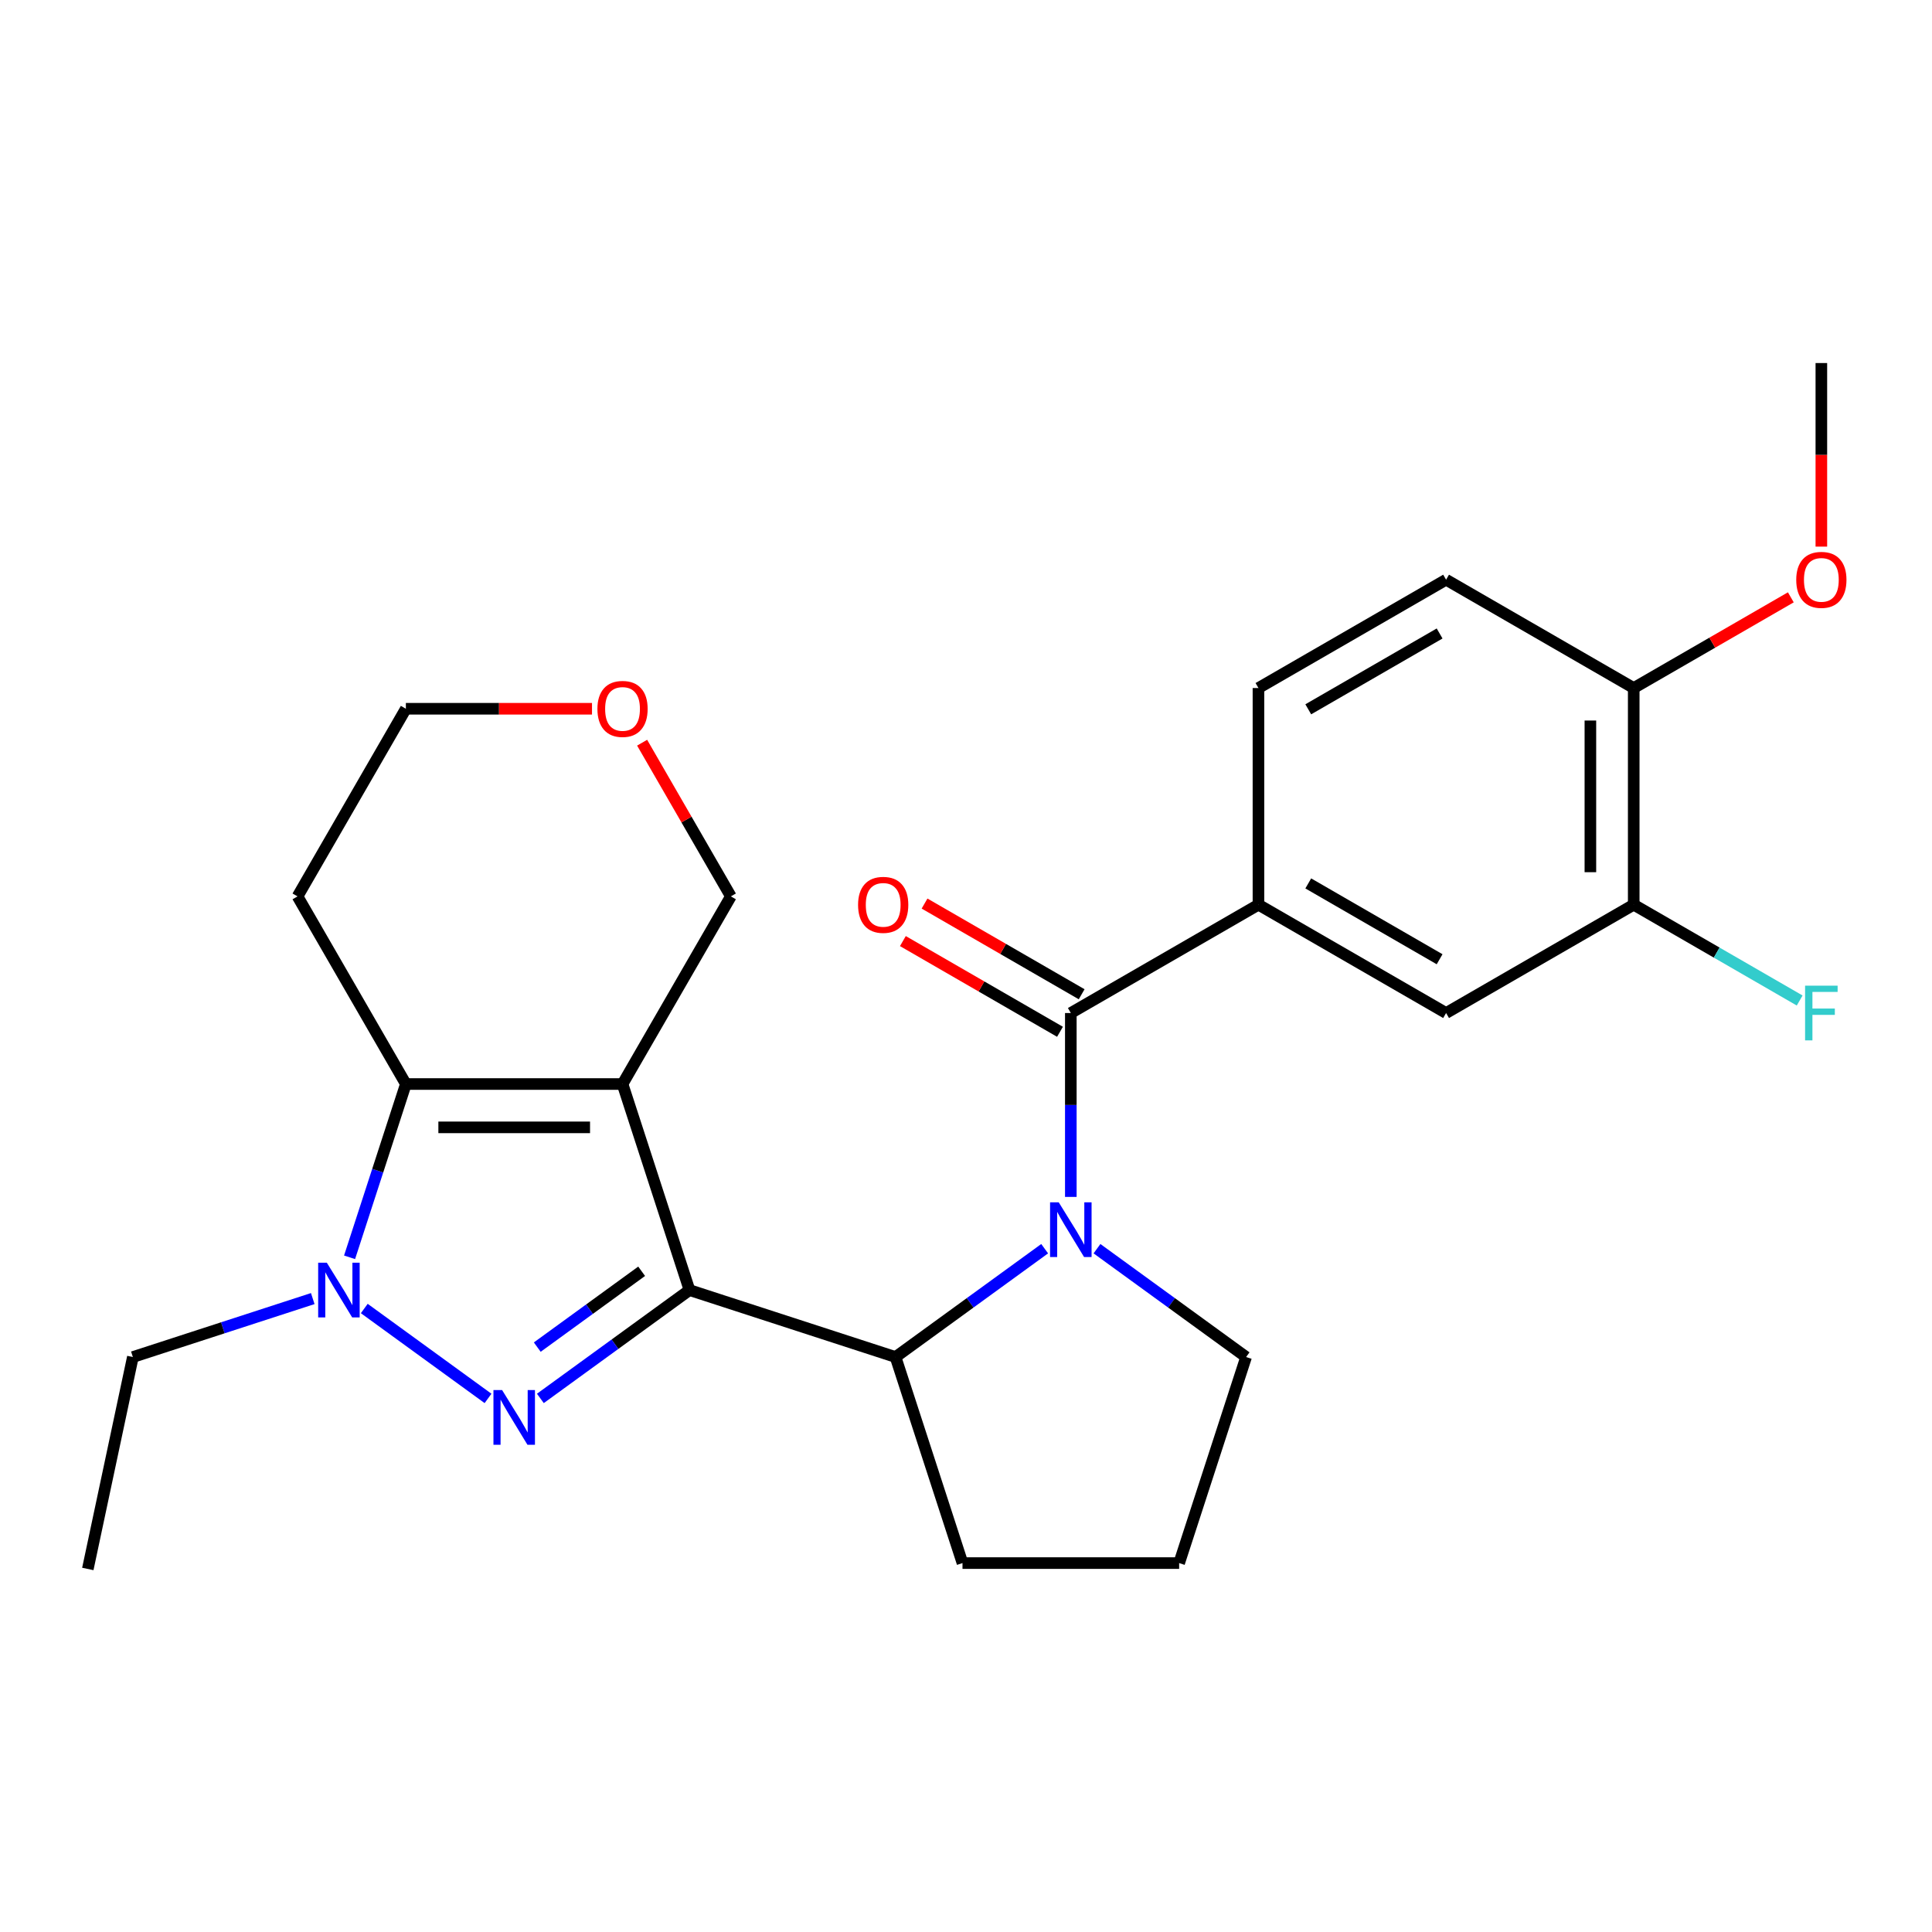 <?xml version='1.0' encoding='iso-8859-1'?>
<svg version='1.1' baseProfile='full'
              xmlns='http://www.w3.org/2000/svg'
                      xmlns:rdkit='http://www.rdkit.org/xml'
                      xmlns:xlink='http://www.w3.org/1999/xlink'
                  xml:space='preserve'
width='1000px' height='1000px' viewBox='0 0 1000 1000'>
<!-- END OF HEADER -->
<rect style='opacity:1.0;fill:#FFFFFF;stroke:none' width='1000' height='1000' x='0' y='0'> </rect>
<path class='bond-0' d='M 356.875,667.743 L 322.221,561.089' style='fill:none;fill-rule:evenodd;stroke:#000000;stroke-width:6px;stroke-linecap:butt;stroke-linejoin:miter;stroke-opacity:1' />
<path class='bond-1' d='M 356.875,667.743 L 318.284,695.781' style='fill:none;fill-rule:evenodd;stroke:#000000;stroke-width:6px;stroke-linecap:butt;stroke-linejoin:miter;stroke-opacity:1' />
<path class='bond-1' d='M 318.284,695.781 L 279.694,723.819' style='fill:none;fill-rule:evenodd;stroke:#0000FF;stroke-width:6px;stroke-linecap:butt;stroke-linejoin:miter;stroke-opacity:1' />
<path class='bond-1' d='M 332.115,658.01 L 305.101,677.636' style='fill:none;fill-rule:evenodd;stroke:#000000;stroke-width:6px;stroke-linecap:butt;stroke-linejoin:miter;stroke-opacity:1' />
<path class='bond-1' d='M 305.101,677.636 L 278.088,697.263' style='fill:none;fill-rule:evenodd;stroke:#0000FF;stroke-width:6px;stroke-linecap:butt;stroke-linejoin:miter;stroke-opacity:1' />
<path class='bond-6' d='M 356.875,667.743 L 463.53,702.397' style='fill:none;fill-rule:evenodd;stroke:#000000;stroke-width:6px;stroke-linecap:butt;stroke-linejoin:miter;stroke-opacity:1' />
<path class='bond-4' d='M 322.221,561.089 L 210.079,561.089' style='fill:none;fill-rule:evenodd;stroke:#000000;stroke-width:6px;stroke-linecap:butt;stroke-linejoin:miter;stroke-opacity:1' />
<path class='bond-4' d='M 305.4,583.518 L 226.9,583.518' style='fill:none;fill-rule:evenodd;stroke:#000000;stroke-width:6px;stroke-linecap:butt;stroke-linejoin:miter;stroke-opacity:1' />
<path class='bond-13' d='M 322.221,561.089 L 378.293,463.971' style='fill:none;fill-rule:evenodd;stroke:#000000;stroke-width:6px;stroke-linecap:butt;stroke-linejoin:miter;stroke-opacity:1' />
<path class='bond-3' d='M 252.606,723.819 L 188.55,677.279' style='fill:none;fill-rule:evenodd;stroke:#0000FF;stroke-width:6px;stroke-linecap:butt;stroke-linejoin:miter;stroke-opacity:1' />
<path class='bond-2' d='M 540.712,646.322 L 502.121,674.36' style='fill:none;fill-rule:evenodd;stroke:#0000FF;stroke-width:6px;stroke-linecap:butt;stroke-linejoin:miter;stroke-opacity:1' />
<path class='bond-2' d='M 502.121,674.36 L 463.53,702.397' style='fill:none;fill-rule:evenodd;stroke:#000000;stroke-width:6px;stroke-linecap:butt;stroke-linejoin:miter;stroke-opacity:1' />
<path class='bond-5' d='M 554.255,619.518 L 554.255,571.928' style='fill:none;fill-rule:evenodd;stroke:#0000FF;stroke-width:6px;stroke-linecap:butt;stroke-linejoin:miter;stroke-opacity:1' />
<path class='bond-5' d='M 554.255,571.928 L 554.255,524.339' style='fill:none;fill-rule:evenodd;stroke:#000000;stroke-width:6px;stroke-linecap:butt;stroke-linejoin:miter;stroke-opacity:1' />
<path class='bond-17' d='M 567.799,646.322 L 606.39,674.36' style='fill:none;fill-rule:evenodd;stroke:#0000FF;stroke-width:6px;stroke-linecap:butt;stroke-linejoin:miter;stroke-opacity:1' />
<path class='bond-17' d='M 606.39,674.36 L 644.981,702.397' style='fill:none;fill-rule:evenodd;stroke:#000000;stroke-width:6px;stroke-linecap:butt;stroke-linejoin:miter;stroke-opacity:1' />
<path class='bond-19' d='M 161.881,672.144 L 115.326,687.271' style='fill:none;fill-rule:evenodd;stroke:#0000FF;stroke-width:6px;stroke-linecap:butt;stroke-linejoin:miter;stroke-opacity:1' />
<path class='bond-19' d='M 115.326,687.271 L 68.77,702.397' style='fill:none;fill-rule:evenodd;stroke:#000000;stroke-width:6px;stroke-linecap:butt;stroke-linejoin:miter;stroke-opacity:1' />
<path class='bond-26' d='M 180.936,650.78 L 195.507,605.935' style='fill:none;fill-rule:evenodd;stroke:#0000FF;stroke-width:6px;stroke-linecap:butt;stroke-linejoin:miter;stroke-opacity:1' />
<path class='bond-26' d='M 195.507,605.935 L 210.079,561.089' style='fill:none;fill-rule:evenodd;stroke:#000000;stroke-width:6px;stroke-linecap:butt;stroke-linejoin:miter;stroke-opacity:1' />
<path class='bond-14' d='M 210.079,561.089 L 154.007,463.971' style='fill:none;fill-rule:evenodd;stroke:#000000;stroke-width:6px;stroke-linecap:butt;stroke-linejoin:miter;stroke-opacity:1' />
<path class='bond-7' d='M 554.255,524.339 L 651.374,468.267' style='fill:none;fill-rule:evenodd;stroke:#000000;stroke-width:6px;stroke-linecap:butt;stroke-linejoin:miter;stroke-opacity:1' />
<path class='bond-10' d='M 559.862,514.627 L 519.205,491.153' style='fill:none;fill-rule:evenodd;stroke:#000000;stroke-width:6px;stroke-linecap:butt;stroke-linejoin:miter;stroke-opacity:1' />
<path class='bond-10' d='M 519.205,491.153 L 478.547,467.68' style='fill:none;fill-rule:evenodd;stroke:#FF0000;stroke-width:6px;stroke-linecap:butt;stroke-linejoin:miter;stroke-opacity:1' />
<path class='bond-10' d='M 548.648,534.051 L 507.99,510.577' style='fill:none;fill-rule:evenodd;stroke:#000000;stroke-width:6px;stroke-linecap:butt;stroke-linejoin:miter;stroke-opacity:1' />
<path class='bond-10' d='M 507.99,510.577 L 467.333,487.103' style='fill:none;fill-rule:evenodd;stroke:#FF0000;stroke-width:6px;stroke-linecap:butt;stroke-linejoin:miter;stroke-opacity:1' />
<path class='bond-20' d='M 463.53,702.397 L 498.184,809.052' style='fill:none;fill-rule:evenodd;stroke:#000000;stroke-width:6px;stroke-linecap:butt;stroke-linejoin:miter;stroke-opacity:1' />
<path class='bond-8' d='M 651.374,468.267 L 748.492,524.339' style='fill:none;fill-rule:evenodd;stroke:#000000;stroke-width:6px;stroke-linecap:butt;stroke-linejoin:miter;stroke-opacity:1' />
<path class='bond-8' d='M 677.156,457.254 L 745.139,496.504' style='fill:none;fill-rule:evenodd;stroke:#000000;stroke-width:6px;stroke-linecap:butt;stroke-linejoin:miter;stroke-opacity:1' />
<path class='bond-12' d='M 651.374,468.267 L 651.374,356.125' style='fill:none;fill-rule:evenodd;stroke:#000000;stroke-width:6px;stroke-linecap:butt;stroke-linejoin:miter;stroke-opacity:1' />
<path class='bond-9' d='M 748.492,524.339 L 845.611,468.267' style='fill:none;fill-rule:evenodd;stroke:#000000;stroke-width:6px;stroke-linecap:butt;stroke-linejoin:miter;stroke-opacity:1' />
<path class='bond-18' d='M 845.611,468.267 L 888.558,493.063' style='fill:none;fill-rule:evenodd;stroke:#000000;stroke-width:6px;stroke-linecap:butt;stroke-linejoin:miter;stroke-opacity:1' />
<path class='bond-18' d='M 888.558,493.063 L 931.506,517.859' style='fill:none;fill-rule:evenodd;stroke:#33CCCC;stroke-width:6px;stroke-linecap:butt;stroke-linejoin:miter;stroke-opacity:1' />
<path class='bond-29' d='M 845.611,468.267 L 845.611,356.125' style='fill:none;fill-rule:evenodd;stroke:#000000;stroke-width:6px;stroke-linecap:butt;stroke-linejoin:miter;stroke-opacity:1' />
<path class='bond-29' d='M 823.182,451.446 L 823.182,372.946' style='fill:none;fill-rule:evenodd;stroke:#000000;stroke-width:6px;stroke-linecap:butt;stroke-linejoin:miter;stroke-opacity:1' />
<path class='bond-11' d='M 845.611,356.125 L 748.492,300.053' style='fill:none;fill-rule:evenodd;stroke:#000000;stroke-width:6px;stroke-linecap:butt;stroke-linejoin:miter;stroke-opacity:1' />
<path class='bond-21' d='M 845.611,356.125 L 886.268,332.651' style='fill:none;fill-rule:evenodd;stroke:#000000;stroke-width:6px;stroke-linecap:butt;stroke-linejoin:miter;stroke-opacity:1' />
<path class='bond-21' d='M 886.268,332.651 L 926.926,309.177' style='fill:none;fill-rule:evenodd;stroke:#FF0000;stroke-width:6px;stroke-linecap:butt;stroke-linejoin:miter;stroke-opacity:1' />
<path class='bond-16' d='M 651.374,356.125 L 748.492,300.053' style='fill:none;fill-rule:evenodd;stroke:#000000;stroke-width:6px;stroke-linecap:butt;stroke-linejoin:miter;stroke-opacity:1' />
<path class='bond-16' d='M 677.156,367.138 L 745.139,327.888' style='fill:none;fill-rule:evenodd;stroke:#000000;stroke-width:6px;stroke-linecap:butt;stroke-linejoin:miter;stroke-opacity:1' />
<path class='bond-15' d='M 378.293,463.971 L 355.327,424.193' style='fill:none;fill-rule:evenodd;stroke:#000000;stroke-width:6px;stroke-linecap:butt;stroke-linejoin:miter;stroke-opacity:1' />
<path class='bond-15' d='M 355.327,424.193 L 332.362,384.416' style='fill:none;fill-rule:evenodd;stroke:#FF0000;stroke-width:6px;stroke-linecap:butt;stroke-linejoin:miter;stroke-opacity:1' />
<path class='bond-28' d='M 154.007,463.971 L 210.079,366.852' style='fill:none;fill-rule:evenodd;stroke:#000000;stroke-width:6px;stroke-linecap:butt;stroke-linejoin:miter;stroke-opacity:1' />
<path class='bond-23' d='M 306.418,366.852 L 258.248,366.852' style='fill:none;fill-rule:evenodd;stroke:#FF0000;stroke-width:6px;stroke-linecap:butt;stroke-linejoin:miter;stroke-opacity:1' />
<path class='bond-23' d='M 258.248,366.852 L 210.079,366.852' style='fill:none;fill-rule:evenodd;stroke:#000000;stroke-width:6px;stroke-linecap:butt;stroke-linejoin:miter;stroke-opacity:1' />
<path class='bond-27' d='M 644.981,702.397 L 610.326,809.052' style='fill:none;fill-rule:evenodd;stroke:#000000;stroke-width:6px;stroke-linecap:butt;stroke-linejoin:miter;stroke-opacity:1' />
<path class='bond-25' d='M 68.77,702.397 L 45.455,812.09' style='fill:none;fill-rule:evenodd;stroke:#000000;stroke-width:6px;stroke-linecap:butt;stroke-linejoin:miter;stroke-opacity:1' />
<path class='bond-22' d='M 498.184,809.052 L 610.326,809.052' style='fill:none;fill-rule:evenodd;stroke:#000000;stroke-width:6px;stroke-linecap:butt;stroke-linejoin:miter;stroke-opacity:1' />
<path class='bond-24' d='M 942.729,282.93 L 942.729,235.42' style='fill:none;fill-rule:evenodd;stroke:#FF0000;stroke-width:6px;stroke-linecap:butt;stroke-linejoin:miter;stroke-opacity:1' />
<path class='bond-24' d='M 942.729,235.42 L 942.729,187.91' style='fill:none;fill-rule:evenodd;stroke:#000000;stroke-width:6px;stroke-linecap:butt;stroke-linejoin:miter;stroke-opacity:1' />
<path  class='atom-2' d='M 259.89 719.499
L 269.17 734.499
Q 270.09 735.979, 271.57 738.659
Q 273.05 741.339, 273.13 741.499
L 273.13 719.499
L 276.89 719.499
L 276.89 747.819
L 273.01 747.819
L 263.05 731.419
Q 261.89 729.499, 260.65 727.299
Q 259.45 725.099, 259.09 724.419
L 259.09 747.819
L 255.41 747.819
L 255.41 719.499
L 259.89 719.499
' fill='#0000FF'/>
<path  class='atom-3' d='M 547.995 622.322
L 557.275 637.322
Q 558.195 638.802, 559.675 641.482
Q 561.155 644.162, 561.235 644.322
L 561.235 622.322
L 564.995 622.322
L 564.995 650.642
L 561.115 650.642
L 551.155 634.242
Q 549.995 632.322, 548.755 630.122
Q 547.555 627.922, 547.195 627.242
L 547.195 650.642
L 543.515 650.642
L 543.515 622.322
L 547.995 622.322
' fill='#0000FF'/>
<path  class='atom-4' d='M 169.165 653.583
L 178.445 668.583
Q 179.365 670.063, 180.845 672.743
Q 182.325 675.423, 182.405 675.583
L 182.405 653.583
L 186.165 653.583
L 186.165 681.903
L 182.285 681.903
L 172.325 665.503
Q 171.165 663.583, 169.925 661.383
Q 168.725 659.183, 168.365 658.503
L 168.365 681.903
L 164.685 681.903
L 164.685 653.583
L 169.165 653.583
' fill='#0000FF'/>
<path  class='atom-11' d='M 444.137 468.347
Q 444.137 461.547, 447.497 457.747
Q 450.857 453.947, 457.137 453.947
Q 463.417 453.947, 466.777 457.747
Q 470.137 461.547, 470.137 468.347
Q 470.137 475.227, 466.737 479.147
Q 463.337 483.027, 457.137 483.027
Q 450.897 483.027, 447.497 479.147
Q 444.137 475.267, 444.137 468.347
M 457.137 479.827
Q 461.457 479.827, 463.777 476.947
Q 466.137 474.027, 466.137 468.347
Q 466.137 462.787, 463.777 459.987
Q 461.457 457.147, 457.137 457.147
Q 452.817 457.147, 450.457 459.947
Q 448.137 462.747, 448.137 468.347
Q 448.137 474.067, 450.457 476.947
Q 452.817 479.827, 457.137 479.827
' fill='#FF0000'/>
<path  class='atom-16' d='M 309.221 366.932
Q 309.221 360.132, 312.581 356.332
Q 315.941 352.532, 322.221 352.532
Q 328.501 352.532, 331.861 356.332
Q 335.221 360.132, 335.221 366.932
Q 335.221 373.812, 331.821 377.732
Q 328.421 381.612, 322.221 381.612
Q 315.981 381.612, 312.581 377.732
Q 309.221 373.852, 309.221 366.932
M 322.221 378.412
Q 326.541 378.412, 328.861 375.532
Q 331.221 372.612, 331.221 366.932
Q 331.221 361.372, 328.861 358.572
Q 326.541 355.732, 322.221 355.732
Q 317.901 355.732, 315.541 358.532
Q 313.221 361.332, 313.221 366.932
Q 313.221 372.652, 315.541 375.532
Q 317.901 378.412, 322.221 378.412
' fill='#FF0000'/>
<path  class='atom-19' d='M 934.309 510.179
L 951.149 510.179
L 951.149 513.419
L 938.109 513.419
L 938.109 522.019
L 949.709 522.019
L 949.709 525.299
L 938.109 525.299
L 938.109 538.499
L 934.309 538.499
L 934.309 510.179
' fill='#33CCCC'/>
<path  class='atom-22' d='M 929.729 300.133
Q 929.729 293.333, 933.089 289.533
Q 936.449 285.733, 942.729 285.733
Q 949.009 285.733, 952.369 289.533
Q 955.729 293.333, 955.729 300.133
Q 955.729 307.013, 952.329 310.933
Q 948.929 314.813, 942.729 314.813
Q 936.489 314.813, 933.089 310.933
Q 929.729 307.053, 929.729 300.133
M 942.729 311.613
Q 947.049 311.613, 949.369 308.733
Q 951.729 305.813, 951.729 300.133
Q 951.729 294.573, 949.369 291.773
Q 947.049 288.933, 942.729 288.933
Q 938.409 288.933, 936.049 291.733
Q 933.729 294.533, 933.729 300.133
Q 933.729 305.853, 936.049 308.733
Q 938.409 311.613, 942.729 311.613
' fill='#FF0000'/>
</svg>
